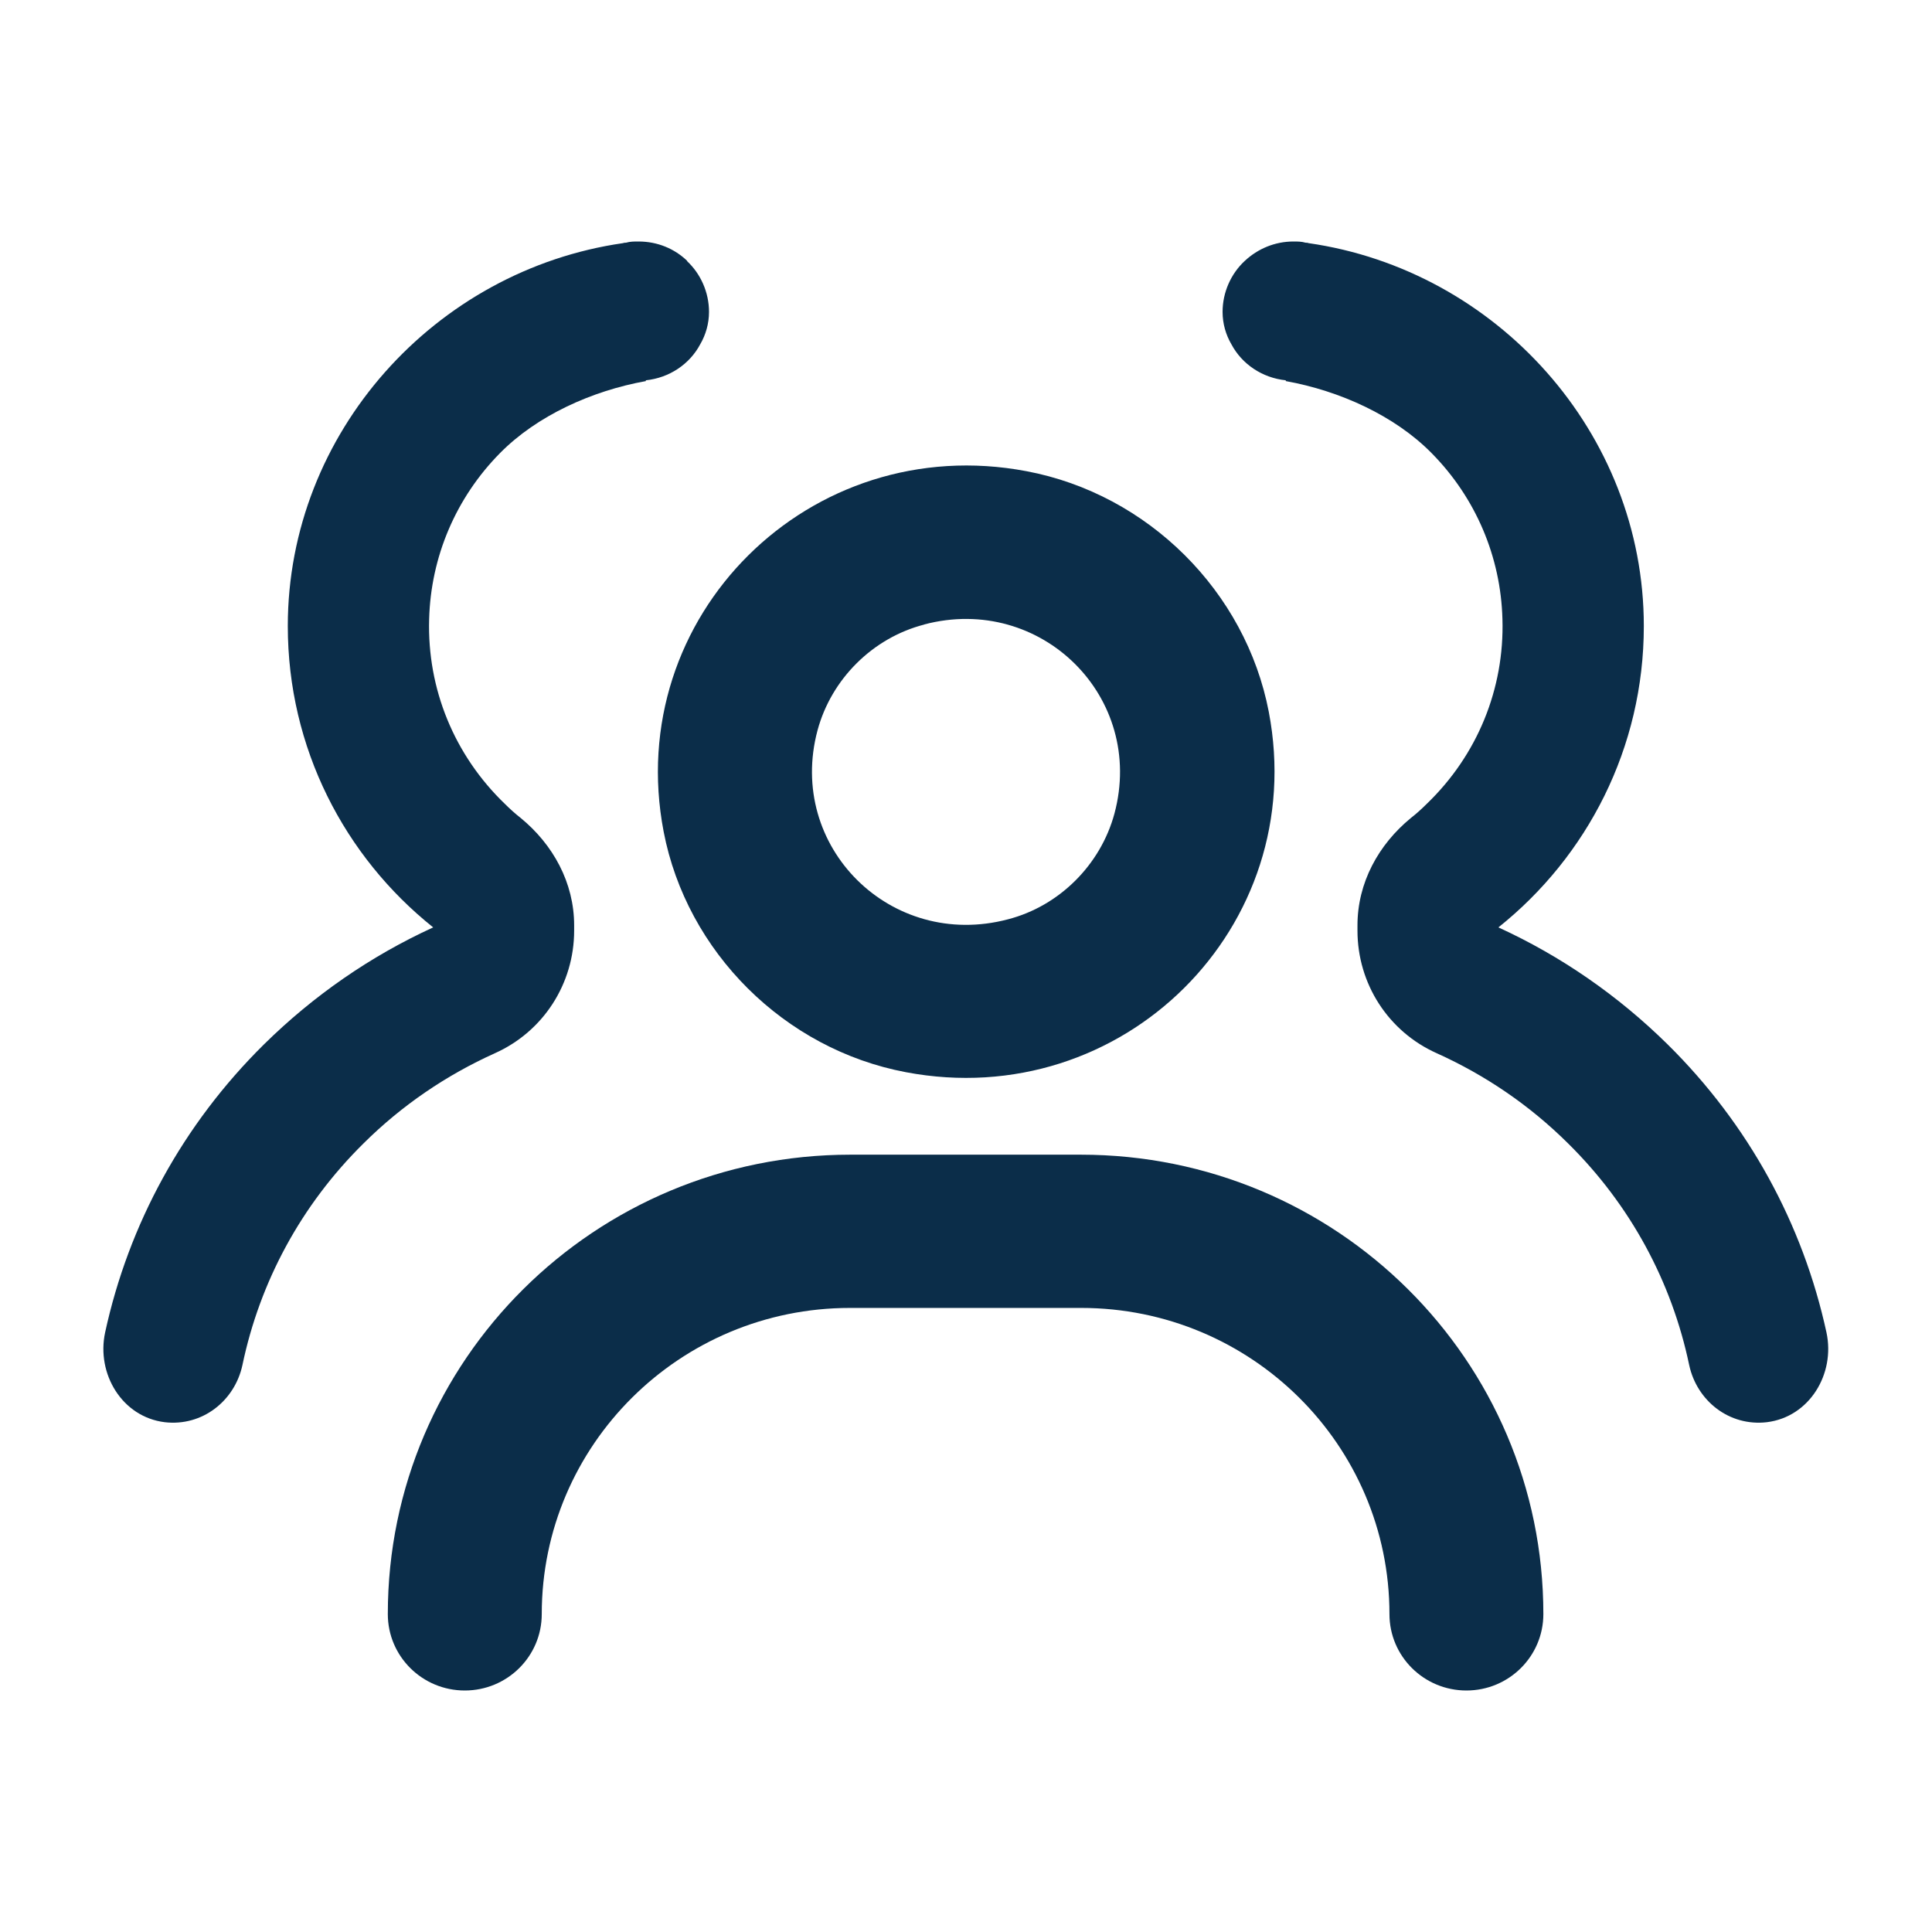 <?xml version="1.0" encoding="UTF-8"?> <svg xmlns="http://www.w3.org/2000/svg" width="56" height="56" viewBox="0 0 56 56" fill="none"><g clip-path="url(#clip0_5_79)"><path d="M26.257 31.078C32.538 32.268 37.973 26.869 36.776 20.631C36.106 17.144 33.277 14.323 29.755 13.658C23.474 12.469 18.039 17.867 19.236 24.105C19.905 27.592 22.735 30.414 26.257 31.078ZM26.785 18.101C30.178 17.203 33.207 20.211 32.303 23.581C31.904 25.062 30.706 26.263 29.215 26.647C25.822 27.545 22.793 24.537 23.697 21.167C24.096 19.686 25.294 18.485 26.797 18.101H26.785ZM31.352 33.469H24.648C17.241 33.469 11.241 39.427 11.241 46.785C11.241 48.009 12.239 49 13.472 49C14.705 49 15.703 48.009 15.703 46.785C15.703 41.887 19.706 37.911 24.637 37.911H31.34C36.271 37.911 40.274 41.887 40.274 46.785C40.274 48.009 41.272 49 42.505 49C43.737 49 44.735 48.009 44.735 46.785C44.735 39.427 38.736 33.469 31.328 33.469H31.352Z" fill="#0B2D49"></path><path fill-rule="evenodd" clip-rule="evenodd" d="M19.917 7.56C19.553 7.21 19.06 7 18.508 7H18.497C18.379 7 18.262 7 18.144 7.035C18.121 7.035 18.086 7.035 18.062 7.047C12.615 7.828 8.342 12.539 8.342 18.147C8.342 21.68 9.985 24.828 12.556 26.881C10.748 27.709 9.093 28.851 7.649 30.274C5.301 32.594 3.728 35.486 3.047 38.622C2.789 39.823 3.54 41.071 4.773 41.223C5.864 41.351 6.804 40.605 7.027 39.567C7.532 37.153 8.729 34.926 10.537 33.142C11.652 32.034 12.944 31.16 14.341 30.53C15.749 29.901 16.642 28.513 16.642 26.974V26.822C16.642 25.586 16.031 24.479 15.092 23.709C14.928 23.581 14.775 23.441 14.634 23.301C13.167 21.89 12.38 19.966 12.439 17.949C12.486 16.142 13.214 14.428 14.493 13.133C15.562 12.049 17.158 11.326 18.72 11.046V11.023C19.401 10.953 19.988 10.556 20.293 9.985C20.457 9.705 20.551 9.379 20.551 9.041C20.551 8.469 20.305 7.933 19.917 7.571V7.56Z" fill="#0B2D49"></path><path fill-rule="evenodd" clip-rule="evenodd" d="M36.083 7.56C36.459 7.21 36.952 7 37.492 7C37.609 7 37.727 7 37.844 7.035C37.867 7.035 37.903 7.035 37.926 7.047C43.373 7.828 47.647 12.539 47.647 18.147C47.647 21.68 46.003 24.828 43.432 26.881C45.24 27.709 46.895 28.851 48.339 30.274C50.687 32.594 52.26 35.486 52.941 38.622C53.2 39.823 52.448 41.071 51.215 41.223C50.124 41.351 49.185 40.605 48.962 39.567C48.457 37.153 47.259 34.926 45.451 33.142C44.336 32.034 43.045 31.16 41.648 30.53C40.239 29.901 39.347 28.513 39.347 26.974V26.822C39.347 25.586 39.957 24.479 40.896 23.709C41.061 23.581 41.213 23.441 41.354 23.301C42.822 21.89 43.608 19.966 43.549 17.949C43.502 16.142 42.775 14.428 41.495 13.133C40.427 12.049 38.83 11.326 37.269 11.046V11.023C36.588 10.953 36.001 10.556 35.696 9.985C35.531 9.705 35.437 9.379 35.437 9.041C35.437 8.469 35.684 7.933 36.071 7.571L36.083 7.56Z" fill="#0B2D49"></path></g><defs><clipPath id="clip0_5_79"><rect width="50" height="42" fill="white" transform="translate(3 7)"></rect></clipPath></defs></svg> 